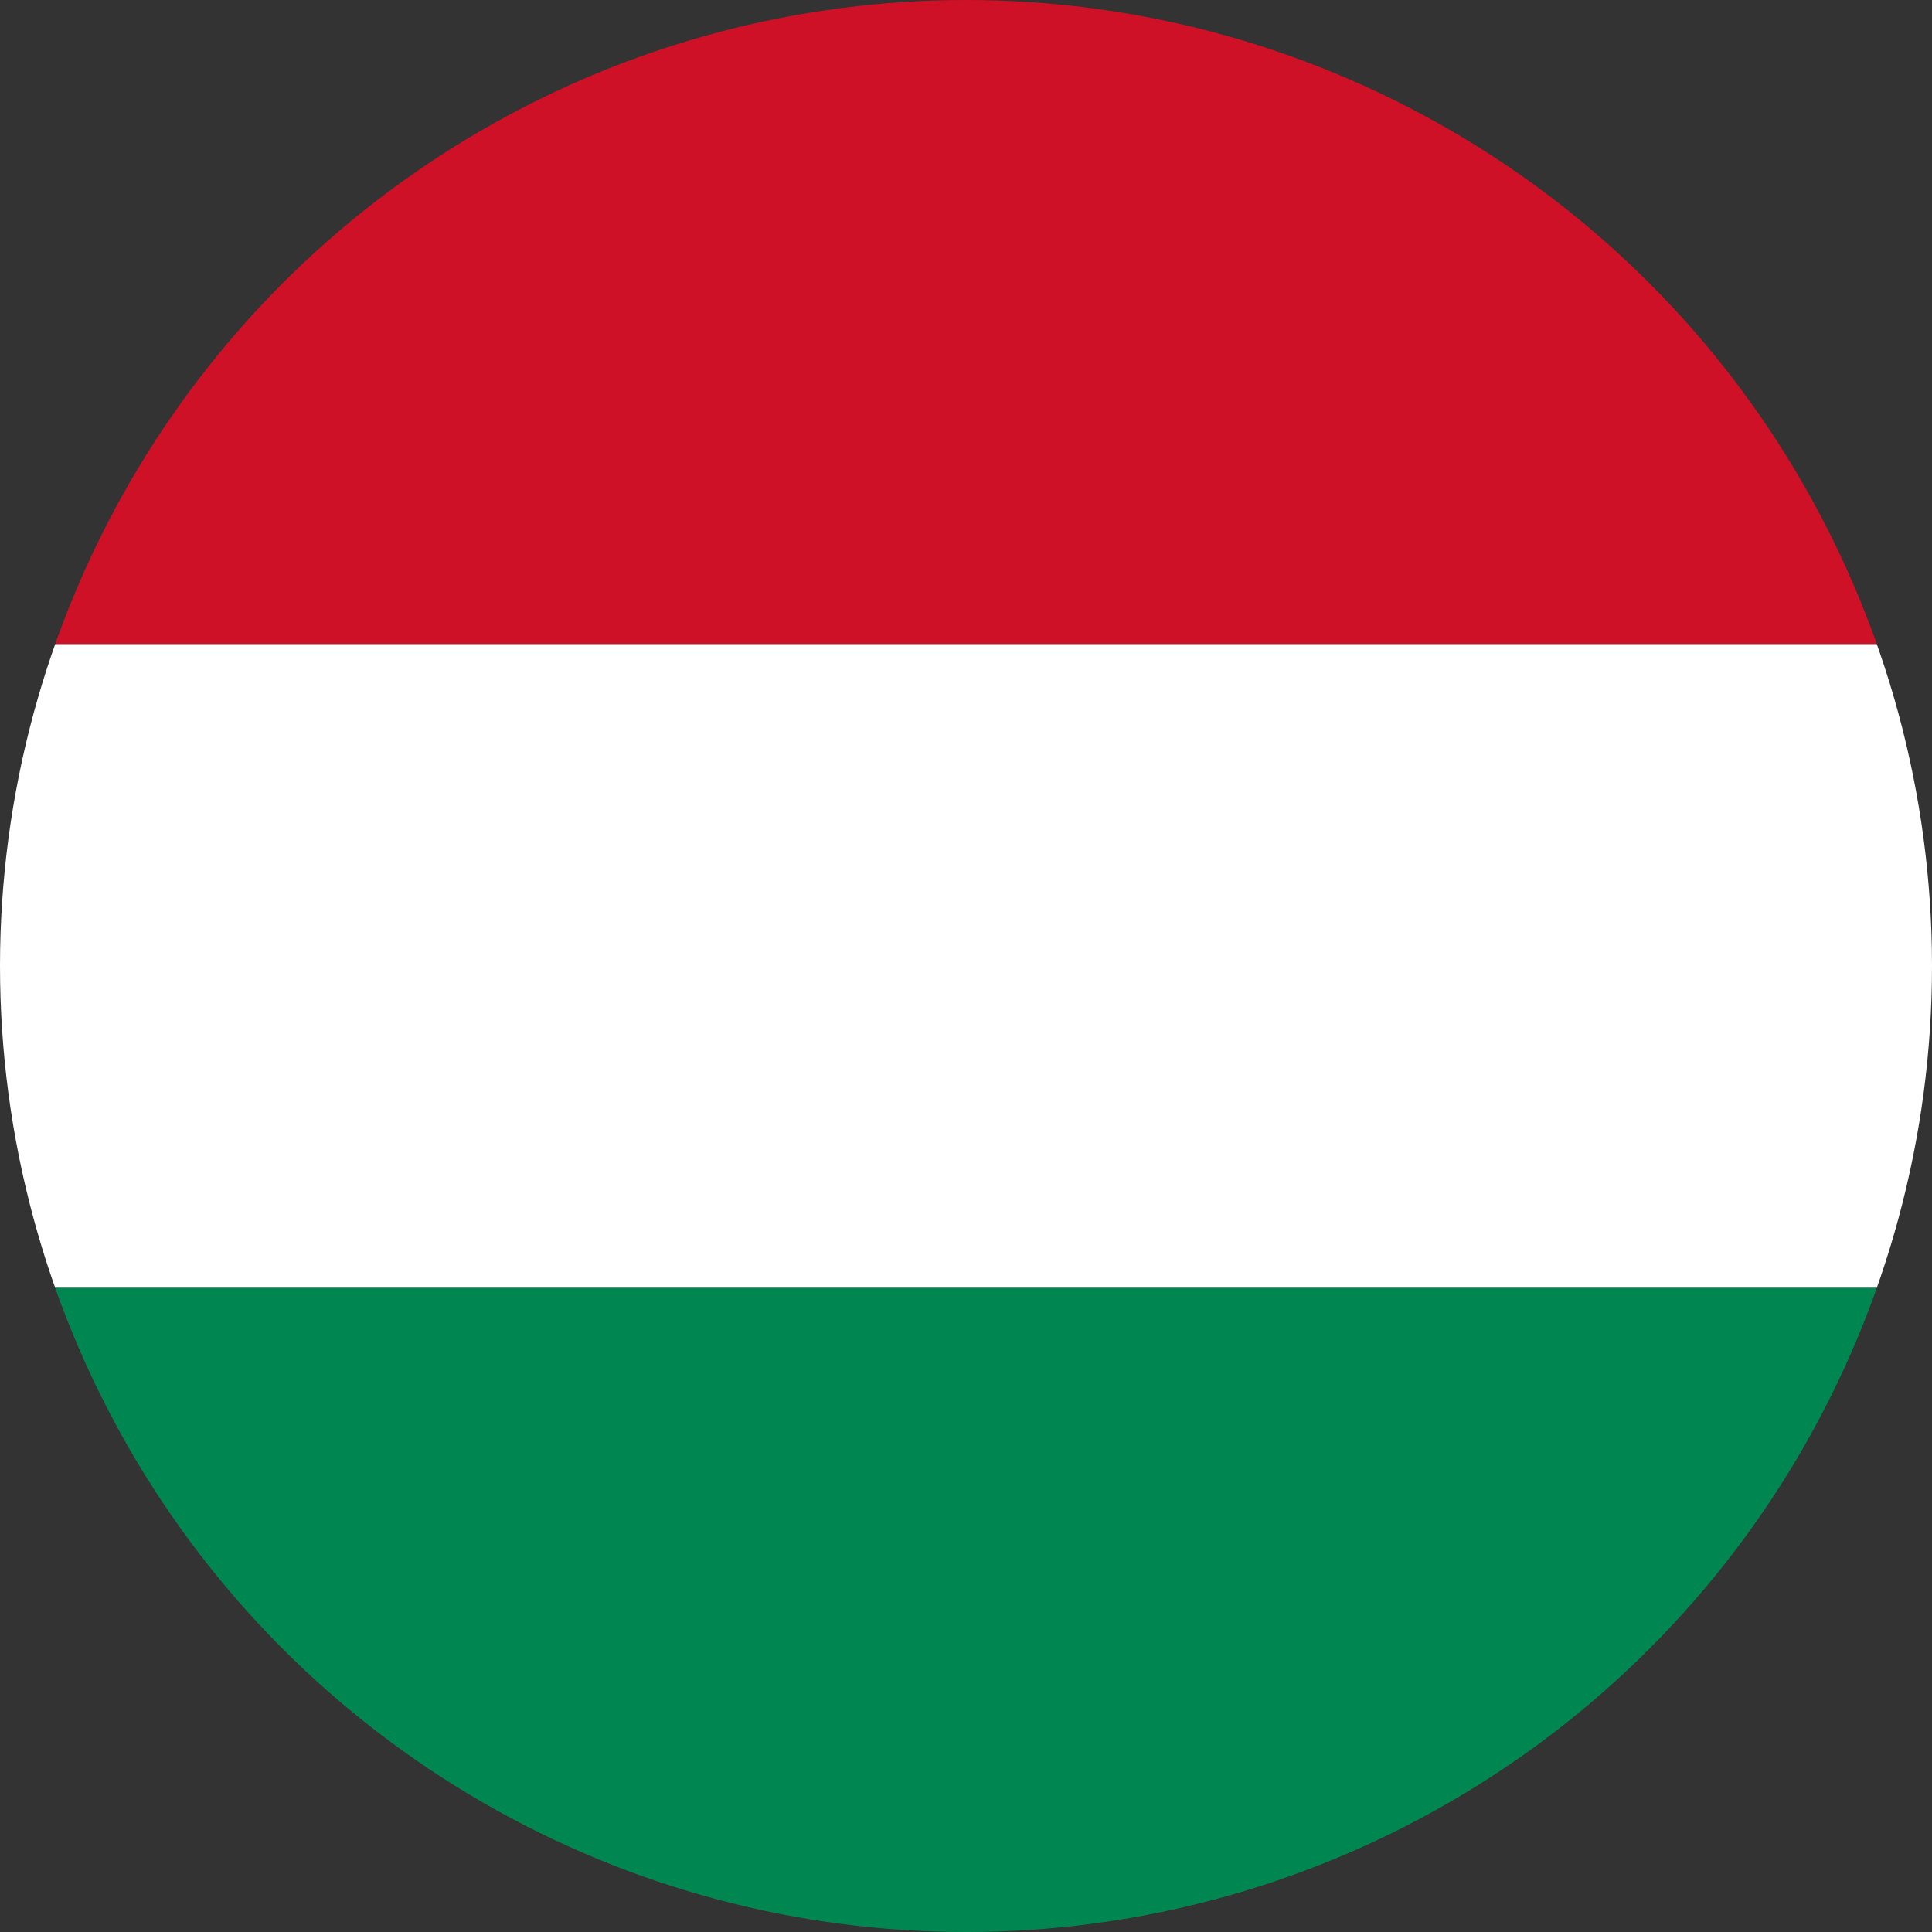 <svg width="32" height="32" viewBox="0 0 512 512" xmlns="http://www.w3.org/2000/svg">
    <rect x="0" y="0" width="512" height="512" fill="#333333" stroke="none"/>
    <clipPath id="circle">
        <circle cx="256" cy="256" r="256"/>
    </clipPath>
    <g clip-path="url(#circle)">
        <rect y="0" width="512" height="170.7" fill="#CE1126"/>
        <rect y="170.7" width="512" height="170.6" fill="#FFFFFF"/>
        <rect y="341.3" width="512" height="170.7" fill="#008751"/>
    </g>
</svg>
